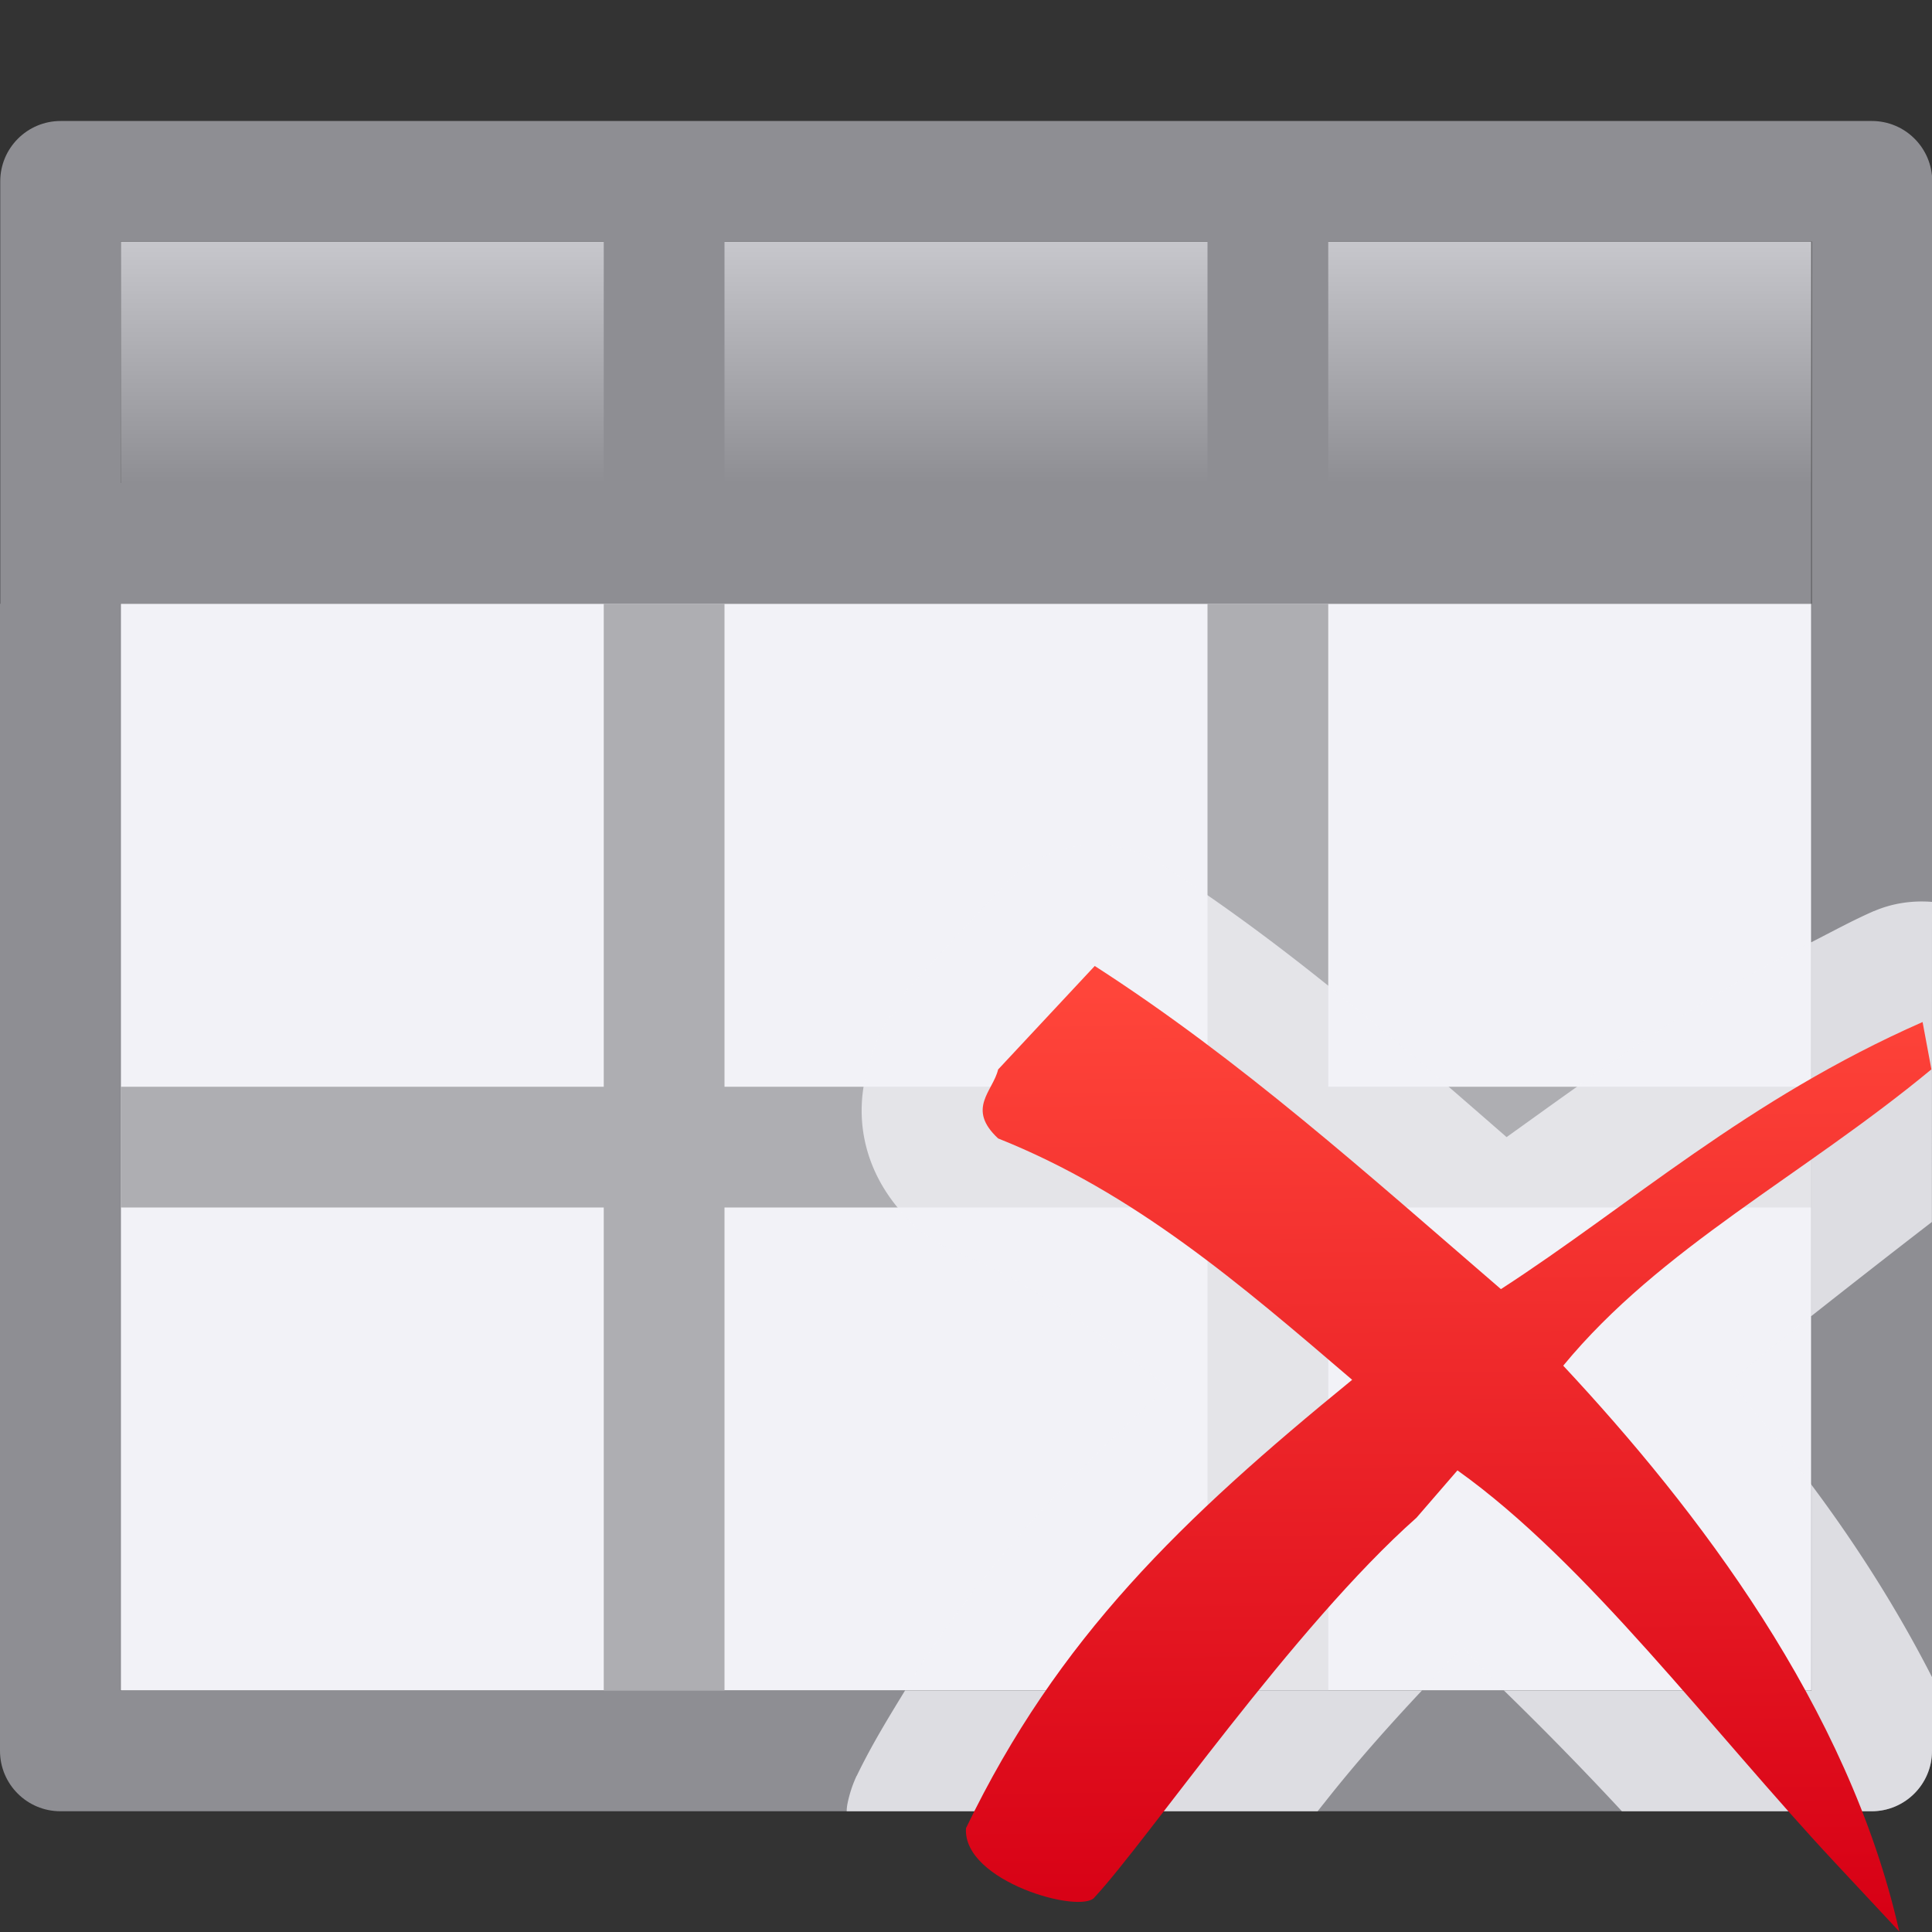 <svg viewBox="0 0 16 16" xmlns="http://www.w3.org/2000/svg" xmlns:xlink="http://www.w3.org/1999/xlink"><rect x="0" y="0" width="16" height="16" fill="#333333" stroke="none"/><linearGradient id="a" gradientTransform="matrix(.583 0 0 .678 -.75 -.034)" gradientUnits="userSpaceOnUse" x1="13.286" x2="13.286" y1="3" y2="5.95"><stop offset="0" stop-color="#c7c7cc"/><stop offset="1" stop-color="#8e8e93"/></linearGradient><linearGradient id="b" gradientUnits="userSpaceOnUse" x1="-10.5" x2="-10.5" y1="1.5" y2="13.5"><stop offset="0" stop-color="#8e8e93"/><stop offset="1" stop-color="#8e8e93"/></linearGradient><linearGradient id="c" gradientTransform="matrix(.806 0 0 .8 3.161 3.202)" gradientUnits="userSpaceOnUse" x1="11.193" x2="11.111" y1="15.846" y2="6.233"><stop offset="0" stop-color="#d70015"/><stop offset="1" stop-color="#ff453a"/></linearGradient>
/&amp;amp;amp;amp;gt;<path d="m1 2h14v2h-14z" fill="url(#a)" stroke-width=".629"/><path d="m.502 1.002c-.276-0-.5.224-.5.5v3.498h-.002v9.5c-0.0.276.224.5.5.5h15c.276 0.0.5-.224.5-.5v-9.5h.002v-3.498c0-.276-.224-.5-.5-.5zm.498.998h4v2h-4zm5 0h4v2h-4zm5 0h4.004v3h-.002v9.002h-14.004v-9.002h.002 14v-1h-4z" fill="url(#b)"/><path d="m1 5h14v9h-14z" fill="#f2f2f7"/><path d="m5 5v4h-4v1h4v4h1v-4h4v4h1v-4h4v-1h-4v-4h-1v4h-4v-4z" fill="#aeaeb2"/><path d="m9.035 6.998c-.264.008-.523.124-.703.316l-.799.857a.343.343 0 0 0 -.002.002c-.053.057-.069.136-.107.203-.016.013-.036.026-.045.035-.055.057-.055.074-.066.096-.045.086-.075.169-.119.312-.061.197-.091.455-.004.736.082.265.241.462.393.604.091.085.199.153.314.199.62.247 1.189.663 1.773 1.133-.825.738-1.572 1.519-2.176 2.508h4.281c.112-.12.227-.246.334-.354.11.102.233.244.346.354h2.545v-1.705c-.221-.295-.445-.581-.672-.848.205-.181.437-.364.672-.549v-.898-1-1.197c-1.029.521-1.815 1.109-2.523 1.615-.894-.778-1.799-1.577-2.867-2.264a.343.343 0 0 0 -.002 0c-.169-.108-.37-.162-.57-.156zm6.965.471c-.163-.013-.328.011-.479.076a.343.343 0 0 0 -.002 0c-.186.082-.347.171-.518.258v3.096c.308-.243.64-.503.998-.779zm-.998 4.828v1.705h-2.545c.317.309.639.636.975.998h2.068c.276 0.0.5-.224.5-.5v-.611c-.294-.575-.634-1.105-.998-1.592zm-7.508 1.705c-.138.226-.277.452-.398.703a.343.343 0 0 0 -.002.002c-.033.071-.058.146-.074.223a.343.343 0 0 0 -.008.07h3.9c.02-.025.033-.042.059-.074.263-.334.535-.638.803-.924z" fill="#f2f2f7" fill-opacity=".784" stroke-width=".629"/><path d="m9.066 8-.8.857c-.043.181-.265.324 0 .571 1.128.45 2.007 1.207 2.932 1.999-1.409 1.15-2.437 2.134-3.198 3.713-.03.443.961.718 1.066.571.436-.469 1.648-2.241 2.665-3.142l.339-.392c1.075.766 2.101 2.15 3.126 3.248l.533.571c-.42-1.862-1.674-3.498-2.783-4.686.806-.979 1.98-1.569 3.049-2.454l-.073-.392c-1.452.639-2.426 1.522-3.492 2.212-1.101-.949-2.156-1.899-3.365-2.677z" fill="url(#c)"/></svg>